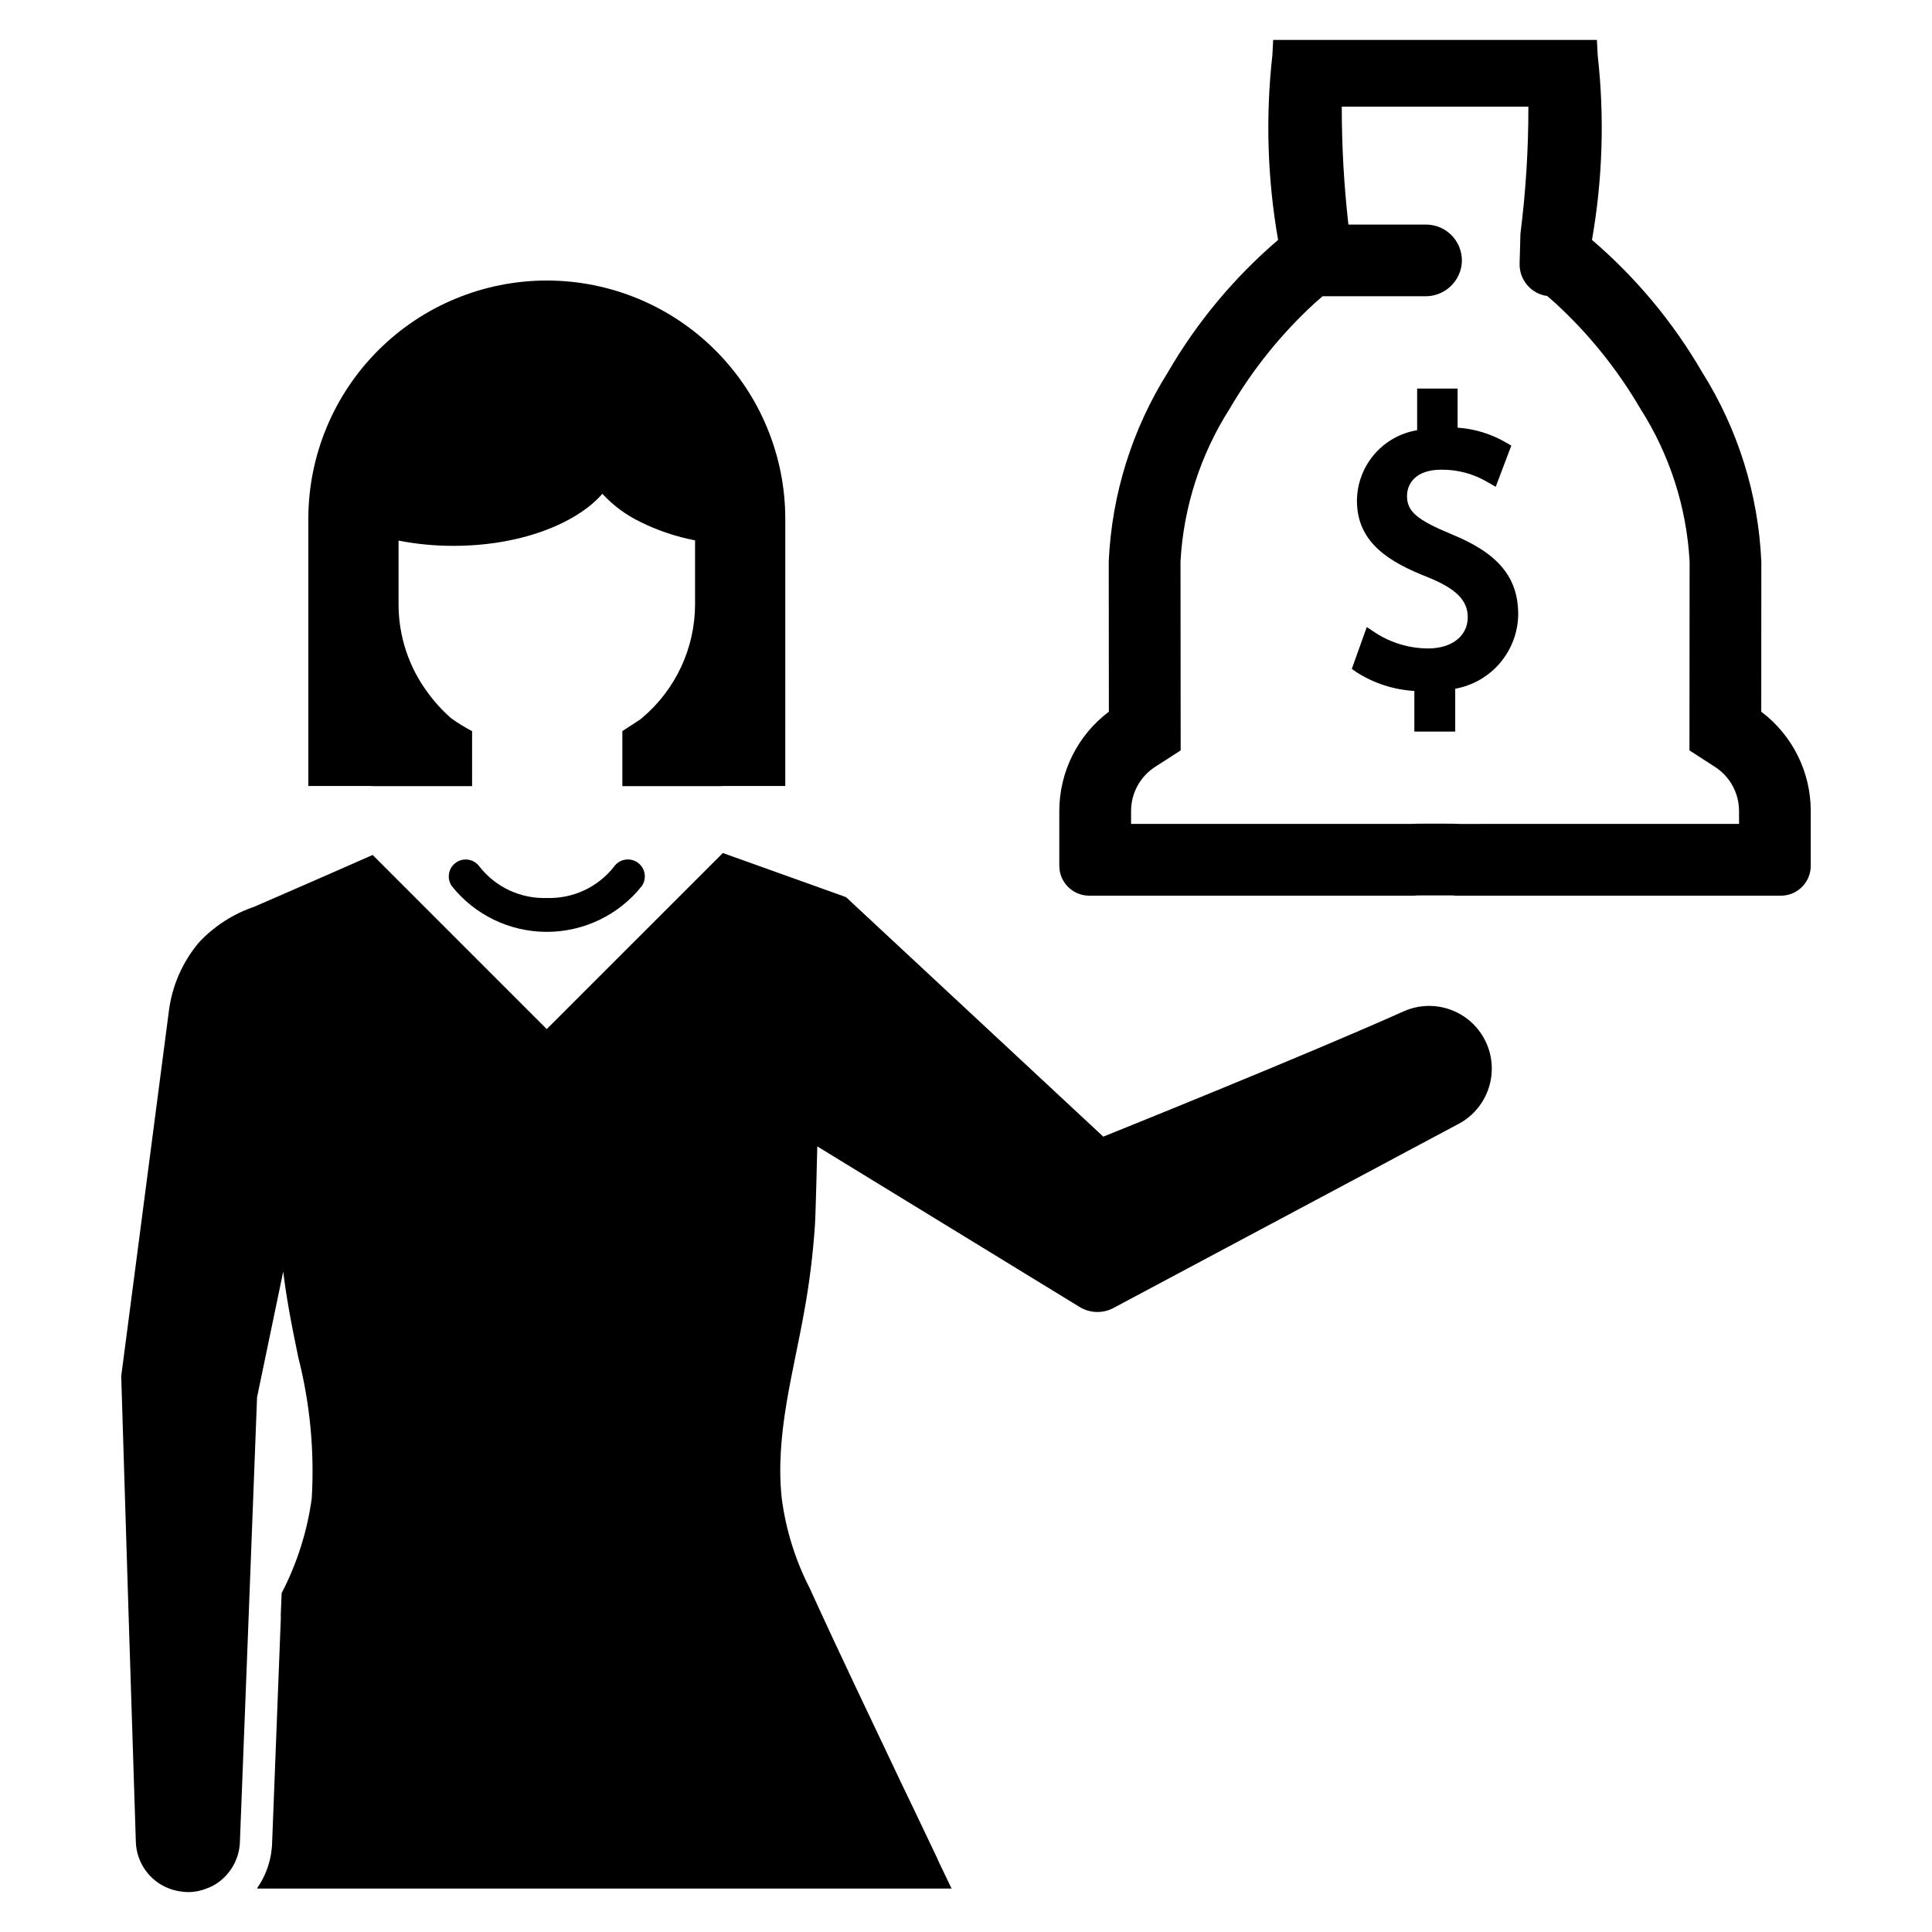 <?xml version="1.0" encoding="UTF-8"?>
<!-- Uploaded to: ICON Repo, www.svgrepo.com, Generator: ICON Repo Mixer Tools -->
<svg fill="#000000" width="800px" height="800px" version="1.1" viewBox="144 144 512 512" xmlns="http://www.w3.org/2000/svg">
 <g>
  <path d="m528.68 285.58c-9.16-3.789-11.809-6.059-11.809-10.113 0-3.383 2.394-6.996 9.109-6.996v0.004c4.316-0.047 8.562 1.102 12.273 3.316l2.125 1.215 4.133-10.91-1.523-0.891-0.004-0.004c-3.883-2.238-8.227-3.559-12.699-3.863v-10.367h-10.727v11.039c-4.441 0.734-8.48 3.019-11.402 6.445-2.918 3.43-4.531 7.781-4.551 12.281 0 11.305 9.016 16.398 18.734 20.211 7.551 3.062 10.633 6.144 10.633 10.637 0 4.941-4.211 8.262-10.48 8.262-4.988-0.016-9.871-1.469-14.055-4.191l-2.223-1.484-3.969 11.082 1.285 0.918c4.594 2.922 9.855 4.621 15.289 4.941v10.766h10.832v-11.359c4.633-0.828 8.836-3.246 11.883-6.836 3.047-3.59 4.746-8.129 4.809-12.836 0-9.855-5.285-16.215-17.664-21.266z"/>
  <path d="m610.75 332.61 0.02-39.84h-0.004c-0.793-17.789-6.199-35.07-15.684-50.141-7.688-13.242-17.559-25.094-29.191-35.047 2.828-16.137 3.344-32.594 1.52-48.875l-0.219-4.125h-85.789l-0.211 4.043c-1.828 16.309-1.316 32.793 1.516 48.957-11.633 9.957-21.5 21.805-29.191 35.047-9.48 15.074-14.887 32.352-15.688 50.145l0.035 39.836c-8.27 6.219-13.133 15.965-13.137 26.316v14.52c0.004 4.371 3.551 7.914 7.922 7.922h85.891c0.312 0 0.621-0.02 0.93-0.062 0.539-0.016 1.156-0.016 4.328-0.016h1.004c2.961 0 3.707 0 4.324 0.012l-0.004 0.004c0.309 0.039 0.621 0.062 0.934 0.062h85.895c4.371-0.008 7.914-3.551 7.918-7.922v-14.52c0-10.348-4.859-20.09-13.117-26.316zm-5.879 29.738-73.953 0.004-1.973-0.062c-0.598-0.004-1.637-0.016-4.144-0.016h-1.004c-2.508 0-3.539 0.012-4.129 0.016l-1.863 0.059h-74.059v-3.422c0-4.731 2.402-9.137 6.375-11.703l6.769-4.356-0.043-50.098c0.805-14.395 5.297-28.34 13.055-40.496 6.051-10.371 13.625-19.773 22.461-27.902 0.719-0.637 1.426-1.262 2.137-1.867 0.098 0.004 0.195 0.008 0.293 0.008h26.887c4.832 0.059 8.961-3.469 9.656-8.254 0.355-2.715-0.477-5.449-2.281-7.508-1.805-2.059-4.41-3.238-7.148-3.238h-20.566c-1.172-10.375-1.762-20.809-1.758-31.25h49.453c0.02 11.25-0.684 22.492-2.102 33.656l-0.223 7.996v0.004c-0.082 4.285 3.066 7.953 7.316 8.523 0.73 0.617 1.465 1.262 2.191 1.918 8.844 8.133 16.422 17.543 22.48 27.918 7.766 12.148 12.266 26.094 13.066 40.492l-0.039 50.098 6.746 4.356-0.004-0.004c3.988 2.559 6.398 6.969 6.398 11.707z"/>
  <path d="m306.72 373.68c-4.277 5.445-10.895 8.523-17.816 8.293-6.922 0.234-13.539-2.848-17.812-8.293-1.426-2.023-4.223-2.512-6.25-1.094-2.027 1.422-2.519 4.215-1.105 6.246 6.106 7.66 15.371 12.121 25.168 12.121s19.059-4.461 25.168-12.121c1.422-2.031 0.93-4.828-1.102-6.254-2.027-1.422-4.828-0.93-6.25 1.102z"/>
  <path d="m243.1 352.34h26.012l-0.004-14.578c-1.91-1-3.75-2.129-5.504-3.383-2.312-2.019-4.391-4.285-6.199-6.766-5.066-6.789-7.797-15.035-7.785-23.508v-16.84c4.805 0.934 9.688 1.402 14.582 1.391 17.285 0 32.238-5.625 39.438-13.793 2.871 3.121 6.312 5.664 10.141 7.492 4.566 2.25 9.418 3.883 14.418 4.848v16.902c-0.008 11.625-5.141 22.652-14.027 30.141-0.312 0.27-0.648 0.52-1 0.738l-4.242 2.766v14.59h25.809c0.383 0 0.758-0.02 1.152-0.051h16.215l0.004-70.75c-0.004-16.762-6.66-32.836-18.512-44.688-11.852-11.852-27.926-18.508-44.688-18.508s-32.836 6.656-44.688 18.508c-11.852 11.852-18.512 27.926-18.512 44.688v70.75h16.219c0.395 0.031 0.785 0.051 1.172 0.051z"/>
  <path d="m515.9 412.05c-25.812 11.59-79.52 33.172-79.52 33.172l-68.18-63.473-32.641-11.691-46.664 46.66-46.141-46.141c-10.449 4.606-20.898 9.172-31.348 13.707-5.555 1.887-10.562 5.102-14.59 9.363-4.426 5.203-7.231 11.586-8.07 18.363l-7.551 57.887-5.07 38.797 1.965 63.574 1.914 59.957c0.219 5.492 3.703 10.32 8.848 12.262 1.277 0.48 2.617 0.777 3.981 0.879 0.344 0.043 0.691 0.062 1.035 0.051 1.648 0.012 3.285-0.305 4.812-0.93 1.027-0.348 2.004-0.836 2.894-1.449 3.371-2.301 5.551-5.977 5.949-10.035 0-0.258 0.051-0.516 0.051-0.777l2.328-59.957 2.223-57.988 6.934-33.312c0.414 3.516 0.984 7.086 1.605 10.605 0.723 4.035 1.551 8.07 2.379 12.105 3.117 12.223 4.324 24.859 3.57 37.453-1.199 8.699-3.875 17.133-7.914 24.934h-0.051l-0.258 6.207h0.051l-2.328 60.16c-0.012 0.504-0.043 1.004-0.105 1.5-0.371 3.734-1.688 7.312-3.828 10.398v0.156h184l-3.723-7.758h0.051s-0.207-0.465-0.621-1.293l-1.551-3.258-2.172-4.551-1.551-3.258-3.051-6.363c-0.207-0.465-0.414-0.879-0.621-1.293-8.172-17.227-16.449-34.453-24.363-51.832l-0.004-0.008c-3.809-7.434-6.309-15.465-7.398-23.746-1.812-16.762 3.051-33.211 5.949-49.559v0.004c1.383-7.578 2.332-15.23 2.844-22.918 0.207-2.844 0.621-20.848 0.621-20.848l69.473 42.523c2.731 1.699 6.16 1.816 9 0.309l91.469-48.793h0.004c5.125-2.727 8.457-7.93 8.781-13.73 0.328-5.797-2.398-11.344-7.188-14.629-4.789-3.285-10.945-3.828-16.234-1.438z"/>
 </g>
</svg>